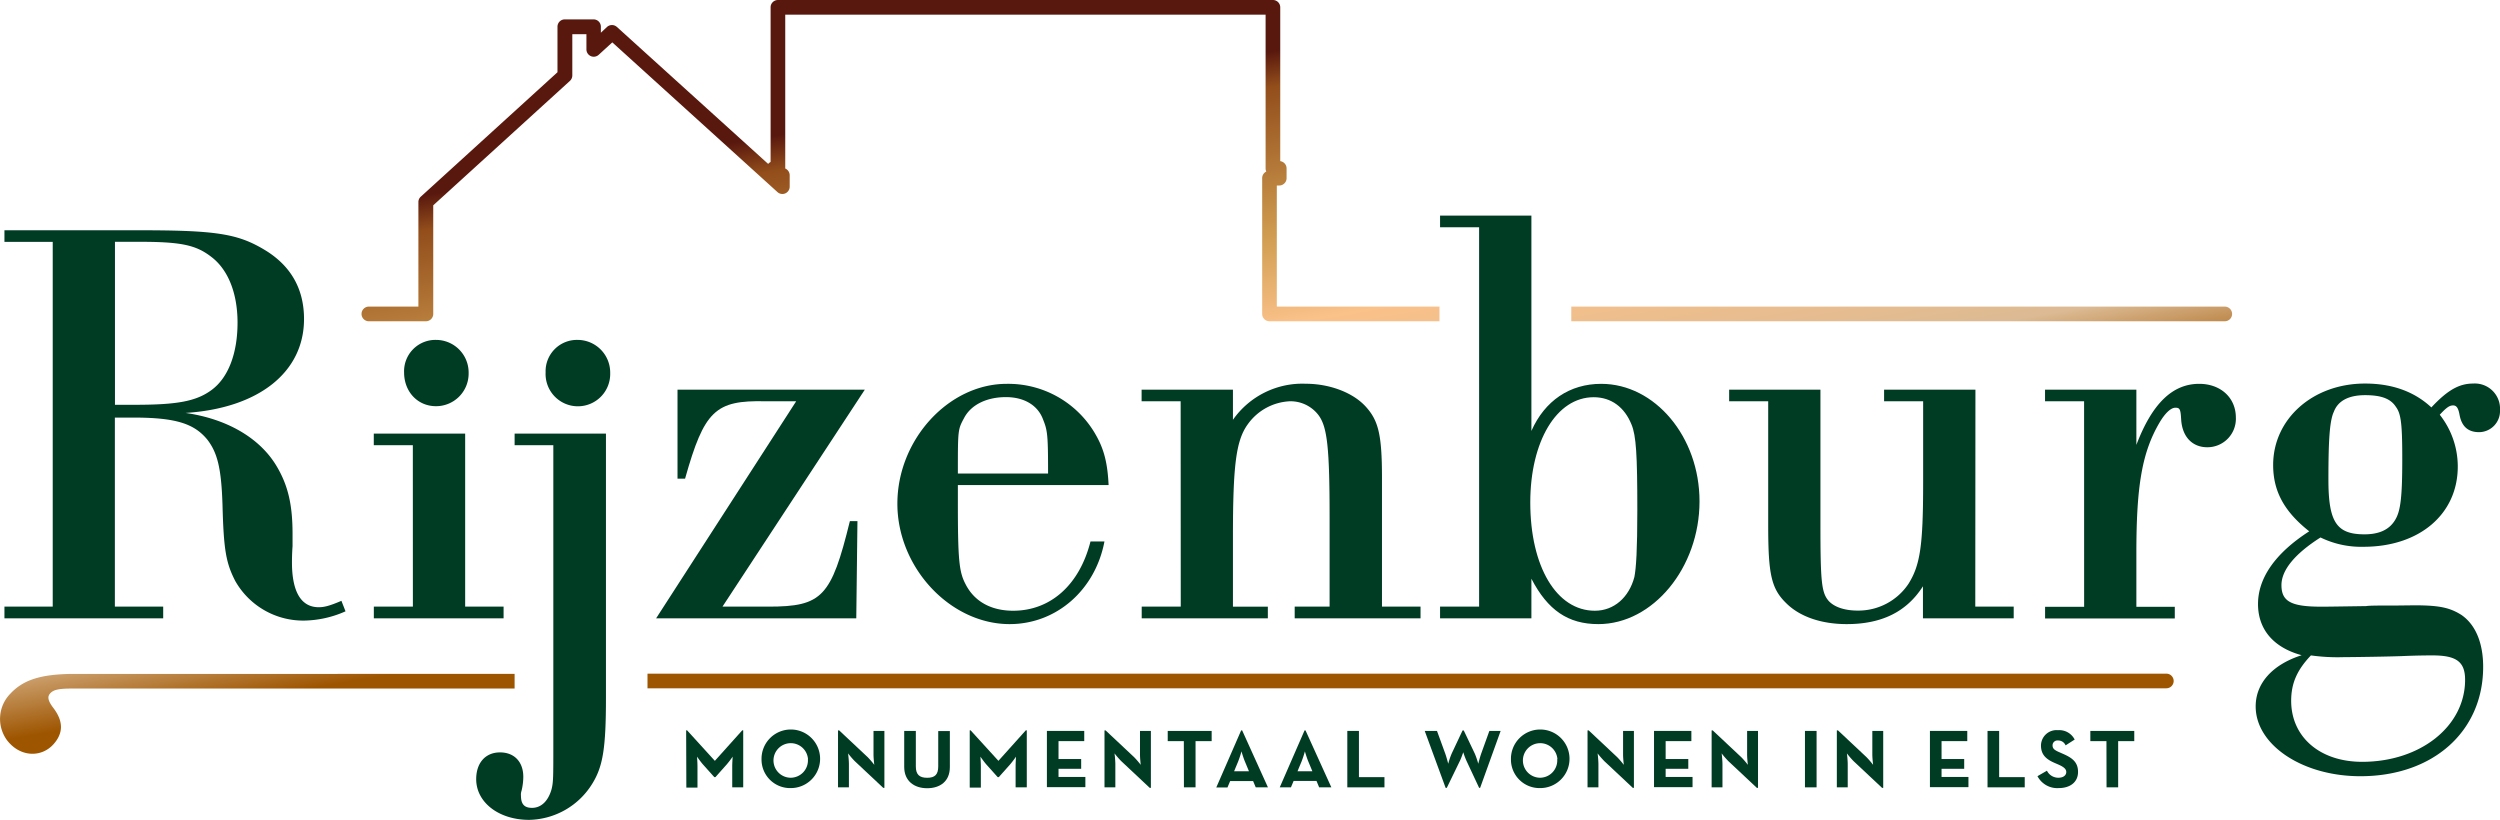 <svg xmlns="http://www.w3.org/2000/svg" xmlns:xlink="http://www.w3.org/1999/xlink" viewBox="0 0 512.13 167.95"><defs><style>.cls-1{fill:#003b24;}.cls-2{fill:url(#Naamloos_verloop_7);}.cls-3{fill:url(#Naamloos_verloop_7-2);}.cls-4{fill:url(#Naamloos_verloop_7-3);}.cls-5{fill:url(#Naamloos_verloop_7-4);}</style><linearGradient id="Naamloos_verloop_7" x1="177.67" y1="23.56" x2="194.52" y2="122.88" gradientUnits="userSpaceOnUse"><stop offset="0.01" stop-color="#59180e"/><stop offset="0.08" stop-color="#924d1b"/><stop offset="0.38" stop-color="#d09d50"/><stop offset="0.56" stop-color="#fac189"/><stop offset="0.8" stop-color="#dcba93"/><stop offset="0.9" stop-color="#b57b38"/><stop offset="0.96" stop-color="#9e5500"/></linearGradient><linearGradient id="Naamloos_verloop_7-2" x1="376.81" y1="-10.22" x2="393.66" y2="89.1" xlink:href="#Naamloos_verloop_7"/><linearGradient id="Naamloos_verloop_7-3" x1="266.61" y1="8.47" x2="283.46" y2="107.79" xlink:href="#Naamloos_verloop_7"/><linearGradient id="Naamloos_verloop_7-4" x1="36.51" y1="47.51" x2="53.36" y2="146.83" xlink:href="#Naamloos_verloop_7"/></defs><g id="Laag_2" data-name="Laag 2"><g id="Laag_1-2" data-name="Laag 1"><path class="cls-1" d="M10.8,49.55H.91V47.17H28.56c15.73,0,20.14.71,25.62,4s8.1,8.1,8.1,14.18C62.28,76.25,53,83.63,38,84.59c8.35,1.19,15,5,18.48,10.6,2.5,4.06,3.45,8.11,3.45,14.18v2.51c-.12,1.67-.12,3-.12,3.33,0,6.08,1.91,9.18,5.48,9.18,1.08,0,2.15-.24,4.65-1.31l.84,2.15a21.59,21.59,0,0,1-8.58,1.9,16,16,0,0,1-14-8.1c-1.9-3.7-2.38-6.32-2.62-15.61-.24-7.39-1-10.61-3.1-13.35-2.74-3.34-6.55-4.53-15.25-4.53h-3.7v38.73h9.9v2.39H.91v-2.39H10.8Zm17,33.37c8.47,0,12.4-.72,15.5-3,3.45-2.5,5.36-7.51,5.36-13.82,0-6-1.91-10.85-5.36-13.47-3.22-2.5-6.32-3.1-15-3.1H23.55V82.92Z"/><path class="cls-1" d="M84.57,91.2h-8V88.82H95.29v35.45h7.87v2.39H76.58v-2.39h8Z"/><path class="cls-1" d="M105.42,91.2V88.82h18.71v54.1c0,10.25-.6,14-2.74,17.52a15.52,15.52,0,0,1-13,7.51c-6.2,0-10.84-3.57-10.84-8.34,0-3.34,1.9-5.48,4.88-5.48s4.77,2,4.77,5a12.55,12.55,0,0,1-.36,2.86,2.34,2.34,0,0,0-.12,1c0,1.78.72,2.5,2.27,2.5,1.9,0,3.33-1.43,4-3.82.36-1.43.36-2.5.36-8.81V91.2Z"/><path class="cls-1" d="M148,124.27h9.42c11,0,12.87-2,16.68-17.52h1.55l-.24,19.91h-41L163.1,82.2h-6.32c-10.25-.23-12.51,1.91-16.44,15.85h-1.55V79.82h38.37Z"/><path class="cls-1" d="M196.22,99.37v3.45c0,11.8.24,14.3,1.55,16.8,1.79,3.58,5.25,5.49,9.78,5.49,7.62,0,13.58-5.25,15.84-14.19h2.86c-1.9,10-9.89,16.93-19.42,16.93-12.16,0-23-11.56-23-24.67s10.49-24.55,22.4-24.55A20.63,20.63,0,0,1,224,88.28c2,3.22,2.86,6.08,3.1,11.09ZM214.7,97c0-7.86-.12-8.82-1-11-1.07-3-3.93-4.65-7.63-4.65-3.93,0-7.15,1.55-8.58,4.29C196.22,88,196.22,88,196.22,97Z"/><path class="cls-1" d="M241.86,82.2h-8V79.82h18.71V86a17.36,17.36,0,0,1,14.9-7.39c4.88,0,9.65,1.79,12.27,4.65S283.1,89,283.1,97.82v26.45H291v2.39H265.22v-2.39h7.15V105.92c0-14.18-.48-18.47-2.26-20.86a7.2,7.2,0,0,0-5.84-2.86,11.21,11.21,0,0,0-8.7,4.77c-2.39,3.34-3,8.46-3,23.12v14.18h7.15v2.39H233.88v-2.39h8Z"/><path class="cls-1" d="M303,46.55h-8V44.17h18.71V88.28c2.74-6.2,7.87-9.65,14.3-9.65,11,0,20.14,10.84,20.14,24.07,0,13.59-9.53,25.15-20.73,25.15-6.2,0-10.37-2.86-13.71-9.3v8.11H295v-2.39h8Zm10.48,56.39c0,13.11,5.36,22.17,13.23,22.17,3.93,0,7-2.74,8.1-6.92.36-1.9.6-5.48.6-13.7,0-11.32-.24-15.25-1.19-17.52-1.43-3.57-4.17-5.6-7.75-5.6C318.84,81.37,313.48,90.43,313.48,102.94Z"/><path class="cls-1" d="M404.64,124.27h7.87v2.39H393.92V120.1c-3.34,5.24-8.46,7.75-15.61,7.75-5.25,0-9.66-1.55-12.4-4.29-3.09-3-3.69-6-3.69-16V82.2h-8V79.82h18.7v27.77c0,11.68.24,13.82,1.67,15.49,1.19,1.31,3.34,2,6,2a12.33,12.33,0,0,0,10.37-5.49c2.38-3.81,3-7.74,3-20.73V82.2h-8V79.82h18.71Z"/><path class="cls-1" d="M426.93,82.2h-8V79.82h18.71V91.14c3.22-8.46,7.39-12.51,12.87-12.51,4.41,0,7.51,2.86,7.51,6.91a5.83,5.83,0,0,1-5.84,6.08c-3.1,0-5.12-2.15-5.36-5.6-.12-2.15-.24-2.5-1.19-2.5s-2.15,1.19-3.22,3c-3.58,6.08-4.77,12.88-4.77,26.7v11.08h7.87v2.39H418.94v-2.39h8Z"/><path class="cls-1" d="M494.61,124c5.13,0,7.27.48,9.66,2,2.86,2,4.41,5.72,4.41,10.61,0,13.22-10.25,22.4-25.15,22.4-11.92,0-21.45-6.44-21.45-14.3,0-4.77,3.46-8.58,9.42-10.49-5.72-1.55-8.94-5.24-8.94-10.49s3.45-10.36,10.49-14.89c-5.13-4.05-7.39-8.22-7.39-13.59,0-9.41,8.1-16.68,18.83-16.68,5.6,0,10.12,1.67,13.58,4.89,3.34-3.58,5.72-4.89,8.58-4.89A5.16,5.16,0,0,1,512.13,84a4.33,4.33,0,0,1-4.29,4.53c-2.26,0-3.57-1.19-4-3.57-.24-1.32-.59-1.91-1.31-1.91s-1.31.36-2.74,1.91a17.13,17.13,0,0,1,3.69,10.6c0,9.77-7.86,16.45-19.3,16.45a19,19,0,0,1-8.82-1.91c-5.24,3.34-8,6.67-8,9.77,0,3.34,2,4.41,8.11,4.41,1.19,0,1.19,0,9.29-.12.48-.12,3-.12,6.44-.12Zm-25.26,19.55c0,7.39,5.84,12.51,14.54,12.51,11.92,0,21.09-7.27,21.09-16.8,0-3.7-1.78-5-6.67-5-.48,0-2.74,0-5.72.12-2.38.12-11.08.24-12.51.24a39.39,39.39,0,0,1-6.68-.36C470.54,137.26,469.35,140,469.35,143.58Zm8.7-59.11c-.83,1.9-1.07,5.84-1.07,13.82,0,8.7,1.67,11.2,7.39,11.2,3,0,5.12-.95,6.31-3,1.08-1.79,1.43-4.65,1.43-12.4,0-7.15-.24-9.29-1.31-10.72-1.07-1.67-3-2.39-6.31-2.39S478.88,82.08,478.05,84.47Z"/><path class="cls-1" d="M96,76.42a6.68,6.68,0,0,1-6.67,6.79c-3.81,0-6.55-3-6.55-6.91a6.42,6.42,0,0,1,6.55-6.67A6.68,6.68,0,0,1,96,76.42Z"/><path class="cls-1" d="M125,76.42a6.62,6.62,0,1,1-13.23-.12,6.42,6.42,0,0,1,6.56-6.67A6.69,6.69,0,0,1,125,76.42Z"/><path class="cls-1" d="M140.56,149.61h.19l5.69,6.25,5.61-6.25h.2v11.68H150V157c0-.78.09-2,.09-2a19.65,19.65,0,0,1-1.25,1.63l-2.29,2.57h-.22l-2.3-2.57c-.54-.61-1.24-1.63-1.24-1.63s.09,1.24.09,2v4.34h-2.28Z"/><path class="cls-1" d="M156,155.51a6,6,0,1,1,6,5.93A5.85,5.85,0,0,1,156,155.51Zm9.52,0a3.54,3.54,0,1,0-3.54,3.81A3.55,3.55,0,0,0,165.5,155.51Z"/><path class="cls-1" d="M175.1,155.92a16.81,16.81,0,0,1-1.37-1.59,20.5,20.5,0,0,1,.17,2.11v4.85h-2.23V149.63h.24l5.83,5.47a17,17,0,0,1,1.36,1.58s-.16-1.31-.16-2.11v-4.84h2.23v11.66h-.24Z"/><path class="cls-1" d="M185.23,157.11v-7.38h2.38V157c0,1.68.74,2.33,2.32,2.33s2.27-.65,2.27-2.33v-7.24h2.38v7.38c0,2.92-2,4.33-4.65,4.33S185.23,160,185.23,157.11Z"/><path class="cls-1" d="M198.65,149.61h.18l5.7,6.25,5.61-6.25h.2v11.68h-2.29V157c0-.78.08-2,.08-2a18.62,18.62,0,0,1-1.24,1.63l-2.29,2.57h-.22l-2.3-2.57c-.54-.61-1.24-1.63-1.24-1.63s.09,1.24.09,2v4.34h-2.28Z"/><path class="cls-1" d="M214.46,149.73h7.65v2.09h-5.27v3.67h4.64v2h-4.64v1.67h5.5v2.09h-7.88Z"/><path class="cls-1" d="M229.69,155.92a17.55,17.55,0,0,1-1.38-1.59,20.5,20.5,0,0,1,.17,2.11v4.85h-2.22V149.63h.23l5.83,5.47a17,17,0,0,1,1.36,1.58s-.15-1.31-.15-2.11v-4.84h2.23v11.66h-.24Z"/><path class="cls-1" d="M242.51,151.82h-3.3v-2.09h9v2.09h-3.3v9.47h-2.38Z"/><path class="cls-1" d="M254.25,149.63h.21l5.28,11.66h-2.5L256.7,160H252l-.55,1.31h-2.29Zm1.6,8.36-.83-2c-.34-.81-.7-2.07-.7-2.07a20.5,20.5,0,0,1-.68,2.07l-.83,2Z"/><path class="cls-1" d="M267.24,149.63h.2l5.29,11.66h-2.5l-.54-1.31H265l-.55,1.31h-2.29Zm1.6,8.36-.83-2c-.34-.81-.7-2.07-.7-2.07a20.5,20.5,0,0,1-.68,2.07l-.83,2Z"/><path class="cls-1" d="M276,149.73h2.38v9.47h5.23v2.09H276Z"/><path class="cls-1" d="M291.86,149.73h2.51l1.69,4.64c.29.8.61,2.09.61,2.09a15,15,0,0,1,.71-2.09l2.23-4.74h.24l2.26,4.74a15,15,0,0,1,.71,2.09s.33-1.29.61-2.09l1.67-4.64h2.31l-4.2,11.66H303l-2.61-5.58a18,18,0,0,1-.64-1.71s-.36,1.07-.66,1.71l-2.71,5.58h-.24Z"/><path class="cls-1" d="M309.52,155.51a6,6,0,1,1,6,5.93A5.85,5.85,0,0,1,309.52,155.51Zm9.52,0a3.54,3.54,0,1,0-3.54,3.81A3.55,3.55,0,0,0,319,155.51Z"/><path class="cls-1" d="M328.65,155.92a17.55,17.55,0,0,1-1.38-1.59,20.5,20.5,0,0,1,.17,2.11v4.85h-2.23V149.63h.24l5.83,5.47a17,17,0,0,1,1.36,1.58s-.15-1.31-.15-2.11v-4.84h2.22v11.66h-.23Z"/><path class="cls-1" d="M338.83,149.73h7.65v2.09h-5.27v3.67h4.64v2h-4.64v1.67h5.51v2.09h-7.89Z"/><path class="cls-1" d="M354.06,155.92a17.55,17.55,0,0,1-1.38-1.59,20.5,20.5,0,0,1,.17,2.11v4.85h-2.22V149.63h.23l5.83,5.47a15.51,15.51,0,0,1,1.36,1.58s-.15-1.31-.15-2.11v-4.84h2.23v11.66h-.24Z"/><path class="cls-1" d="M369.75,149.73h2.38v11.56h-2.38Z"/><path class="cls-1" d="M379.71,155.92a16.81,16.81,0,0,1-1.37-1.59,20.5,20.5,0,0,1,.17,2.11v4.85h-2.23V149.63h.24l5.83,5.47a17,17,0,0,1,1.36,1.58s-.16-1.31-.16-2.11v-4.84h2.23v11.66h-.24Z"/><path class="cls-1" d="M395.35,149.73H403v2.09h-5.27v3.67h4.64v2h-4.64v1.67h5.51v2.09h-7.89Z"/><path class="cls-1" d="M407.15,149.73h2.38v9.47h5.24v2.09h-7.62Z"/><path class="cls-1" d="M417.38,159l1.94-1.12a2.59,2.59,0,0,0,2.35,1.44c1,0,1.61-.49,1.61-1.17s-.64-1.11-1.73-1.58l-.6-.26c-1.71-.73-2.85-1.65-2.85-3.58a3.18,3.18,0,0,1,3.48-3.15A3.53,3.53,0,0,1,425,151.5l-1.86,1.19a1.62,1.62,0,0,0-1.53-1,1,1,0,0,0-1.14,1c0,.71.45,1,1.47,1.44l.59.26c2,.86,3.16,1.75,3.16,3.74,0,2.14-1.68,3.31-3.94,3.31A4.58,4.58,0,0,1,417.38,159Z"/><path class="cls-1" d="M431.51,151.82h-3.3v-2.09h9v2.09h-3.3v9.47h-2.38Z"/><path class="cls-2" d="M160.88,39.61a1.5,1.5,0,0,0,.89-1.37V35.9a1.51,1.51,0,0,0-.91-1.38h0V3h98.4V34.51a1.49,1.49,0,0,0,.14.63,1.51,1.51,0,0,0-.84,1.35V64.31a1.5,1.5,0,0,0,1.5,1.5h34.82v-3H261.56V38h.5a1.5,1.5,0,0,0,1.5-1.5v-2a1.51,1.51,0,0,0-1.3-1.49V1.5a1.5,1.5,0,0,0-1.5-1.5H159.36a1.5,1.5,0,0,0-1.06.44,1.46,1.46,0,0,0-.44,1.06V33.18a1.76,1.76,0,0,0-.5.4l-31-28.07a1.51,1.51,0,0,0-2,0L123.09,6.7V5.47a1.5,1.5,0,0,0-1.5-1.5H115.7a1.5,1.5,0,0,0-1.5,1.5V14.8l-28,25.49a1.46,1.46,0,0,0-.49,1.11V62.81H75.56a1.5,1.5,0,0,0,0,3H87.25a1.47,1.47,0,0,0,1.06-.44,1.5,1.5,0,0,0,.44-1.06V42.06l28-25.49a1.52,1.52,0,0,0,.49-1.11V7h2.89v3.12a1.5,1.5,0,0,0,2.51,1.11l2.79-2.55,33.87,30.7A1.5,1.5,0,0,0,160.88,39.61Z"/><path class="cls-3" d="M455.75,62.81H321.88v3H455.75a1.5,1.5,0,0,0,0-3Z"/><path class="cls-4" d="M443.78,138H132.64v3H443.78a1.5,1.5,0,0,0,0-3Z"/><path class="cls-5" d="M2.16,142.06a7.39,7.39,0,0,0-.72,9.58c2.66,3.48,7,3.59,9.49.85,2.07-2.29,2.06-4.71.07-7.37-1.11-1.44-1.39-2.34-.73-3.07s1.63-1,4.51-1h90.64v-3H14.78C8.25,138.13,4.76,139.3,2.16,142.06Z"/></g></g></svg>